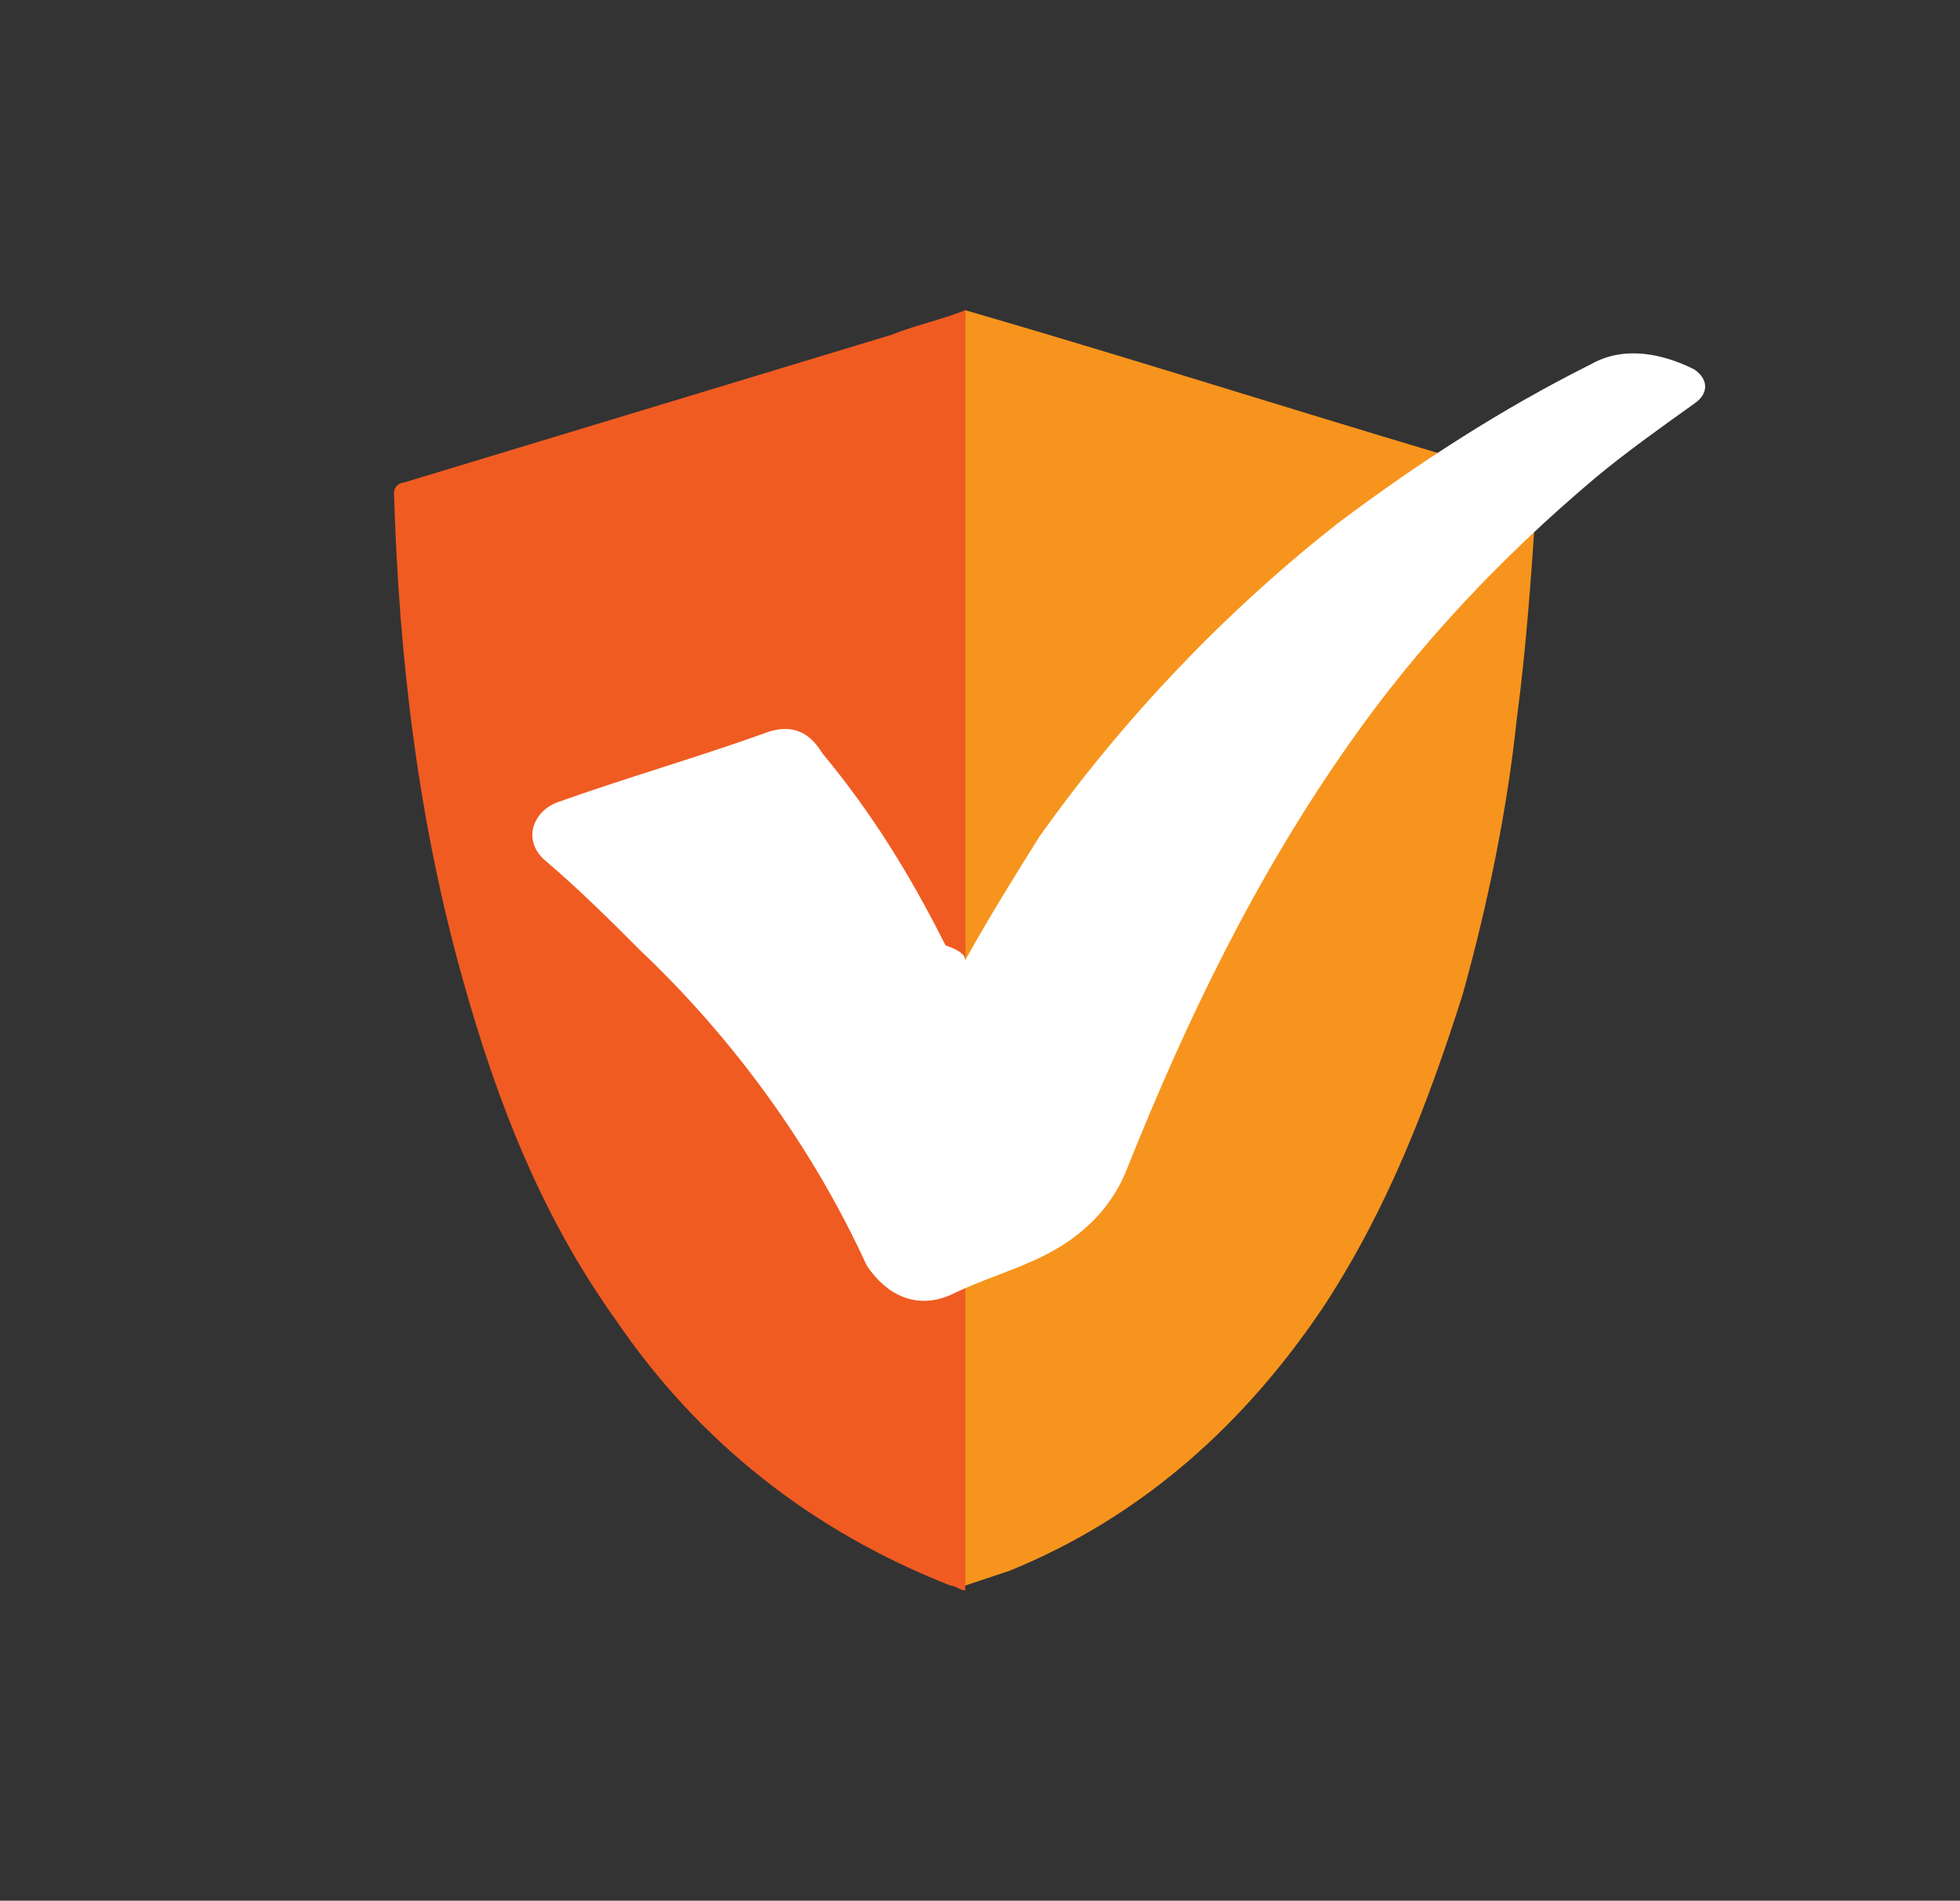 <?xml version="1.0" encoding="utf-8"?>
<!-- Generator: Adobe Illustrator 26.3.1, SVG Export Plug-In . SVG Version: 6.00 Build 0)  -->
<svg version="1.1" id="Layer_1" xmlns="http://www.w3.org/2000/svg" xmlns:xlink="http://www.w3.org/1999/xlink" x="0px" y="0px"
	 viewBox="0 0 39.8 38.6" style="enable-background:new 0 0 39.8 38.6;" xml:space="preserve">
<rect x="0" y="0" width="39.8" height="38.6" fill="#333333" stroke="none"/>
<style type="text/css">
	.st0{fill:#F05B22;}
	.st1{fill:#F7941D;}
	.st2{fill:#FFFFFF;}
</style>
<g>
	<path class="st0" d="M19.6,6.3c-0.5,0.2-1,0.3-1.5,0.5c-3.3,1-6.6,2-9.9,3C8.1,9.8,8,9.9,8,10c0.1,3.4,0.5,6.7,1.4,9.9
		c0.7,2.5,1.6,4.8,3.1,6.9c1.7,2.5,4,4.3,6.8,5.4c0.1,0,0.2,0.1,0.3,0.1V6.3z"/>
	<path class="st1" d="M30.9,9.7c-3.8-1.1-7.5-2.3-11.3-3.4c0,0,0,0,0,0v25.9c0.3-0.1,0.6-0.2,0.9-0.3c2.7-1.1,4.8-3,6.4-5.4
		c1.3-2,2.1-4.1,2.8-6.3c0.5-1.8,0.9-3.7,1.1-5.6c0.2-1.5,0.3-3,0.4-4.5C31.1,9.9,31.1,9.8,30.9,9.7z"/>
	<path class="st2" d="M19.6,19.5c0.5-0.9,1-1.7,1.5-2.5c1.7-2.4,3.8-4.6,6.1-6.4c1.6-1.2,3.3-2.3,5.1-3.2c0.7-0.4,1.5-0.2,2.1,0.1
		c0.3,0.2,0.3,0.5,0,0.7c-0.7,0.5-1.4,1-2,1.5c-1.9,1.6-3.6,3.4-5,5.4c-1.9,2.7-3.3,5.6-4.5,8.6c-0.3,0.8-0.9,1.4-1.7,1.8
		c-0.6,0.3-1.3,0.5-1.9,0.8c-0.7,0.3-1.3,0-1.7-0.6c-1.1-2.4-2.7-4.6-4.6-6.4c-0.6-0.6-1.2-1.2-1.9-1.8c-0.5-0.4-0.3-1,0.2-1.2
		c1.4-0.5,2.8-0.9,4.2-1.4c0.5-0.2,0.9-0.1,1.2,0.4c1,1.2,1.8,2.5,2.5,3.9C19.5,19.3,19.6,19.4,19.6,19.5z"/>
</g>
<g>
</g>
<g>
</g>
<g>
</g>
<g>
</g>
<g>
</g>
<g>
</g>
</svg>
